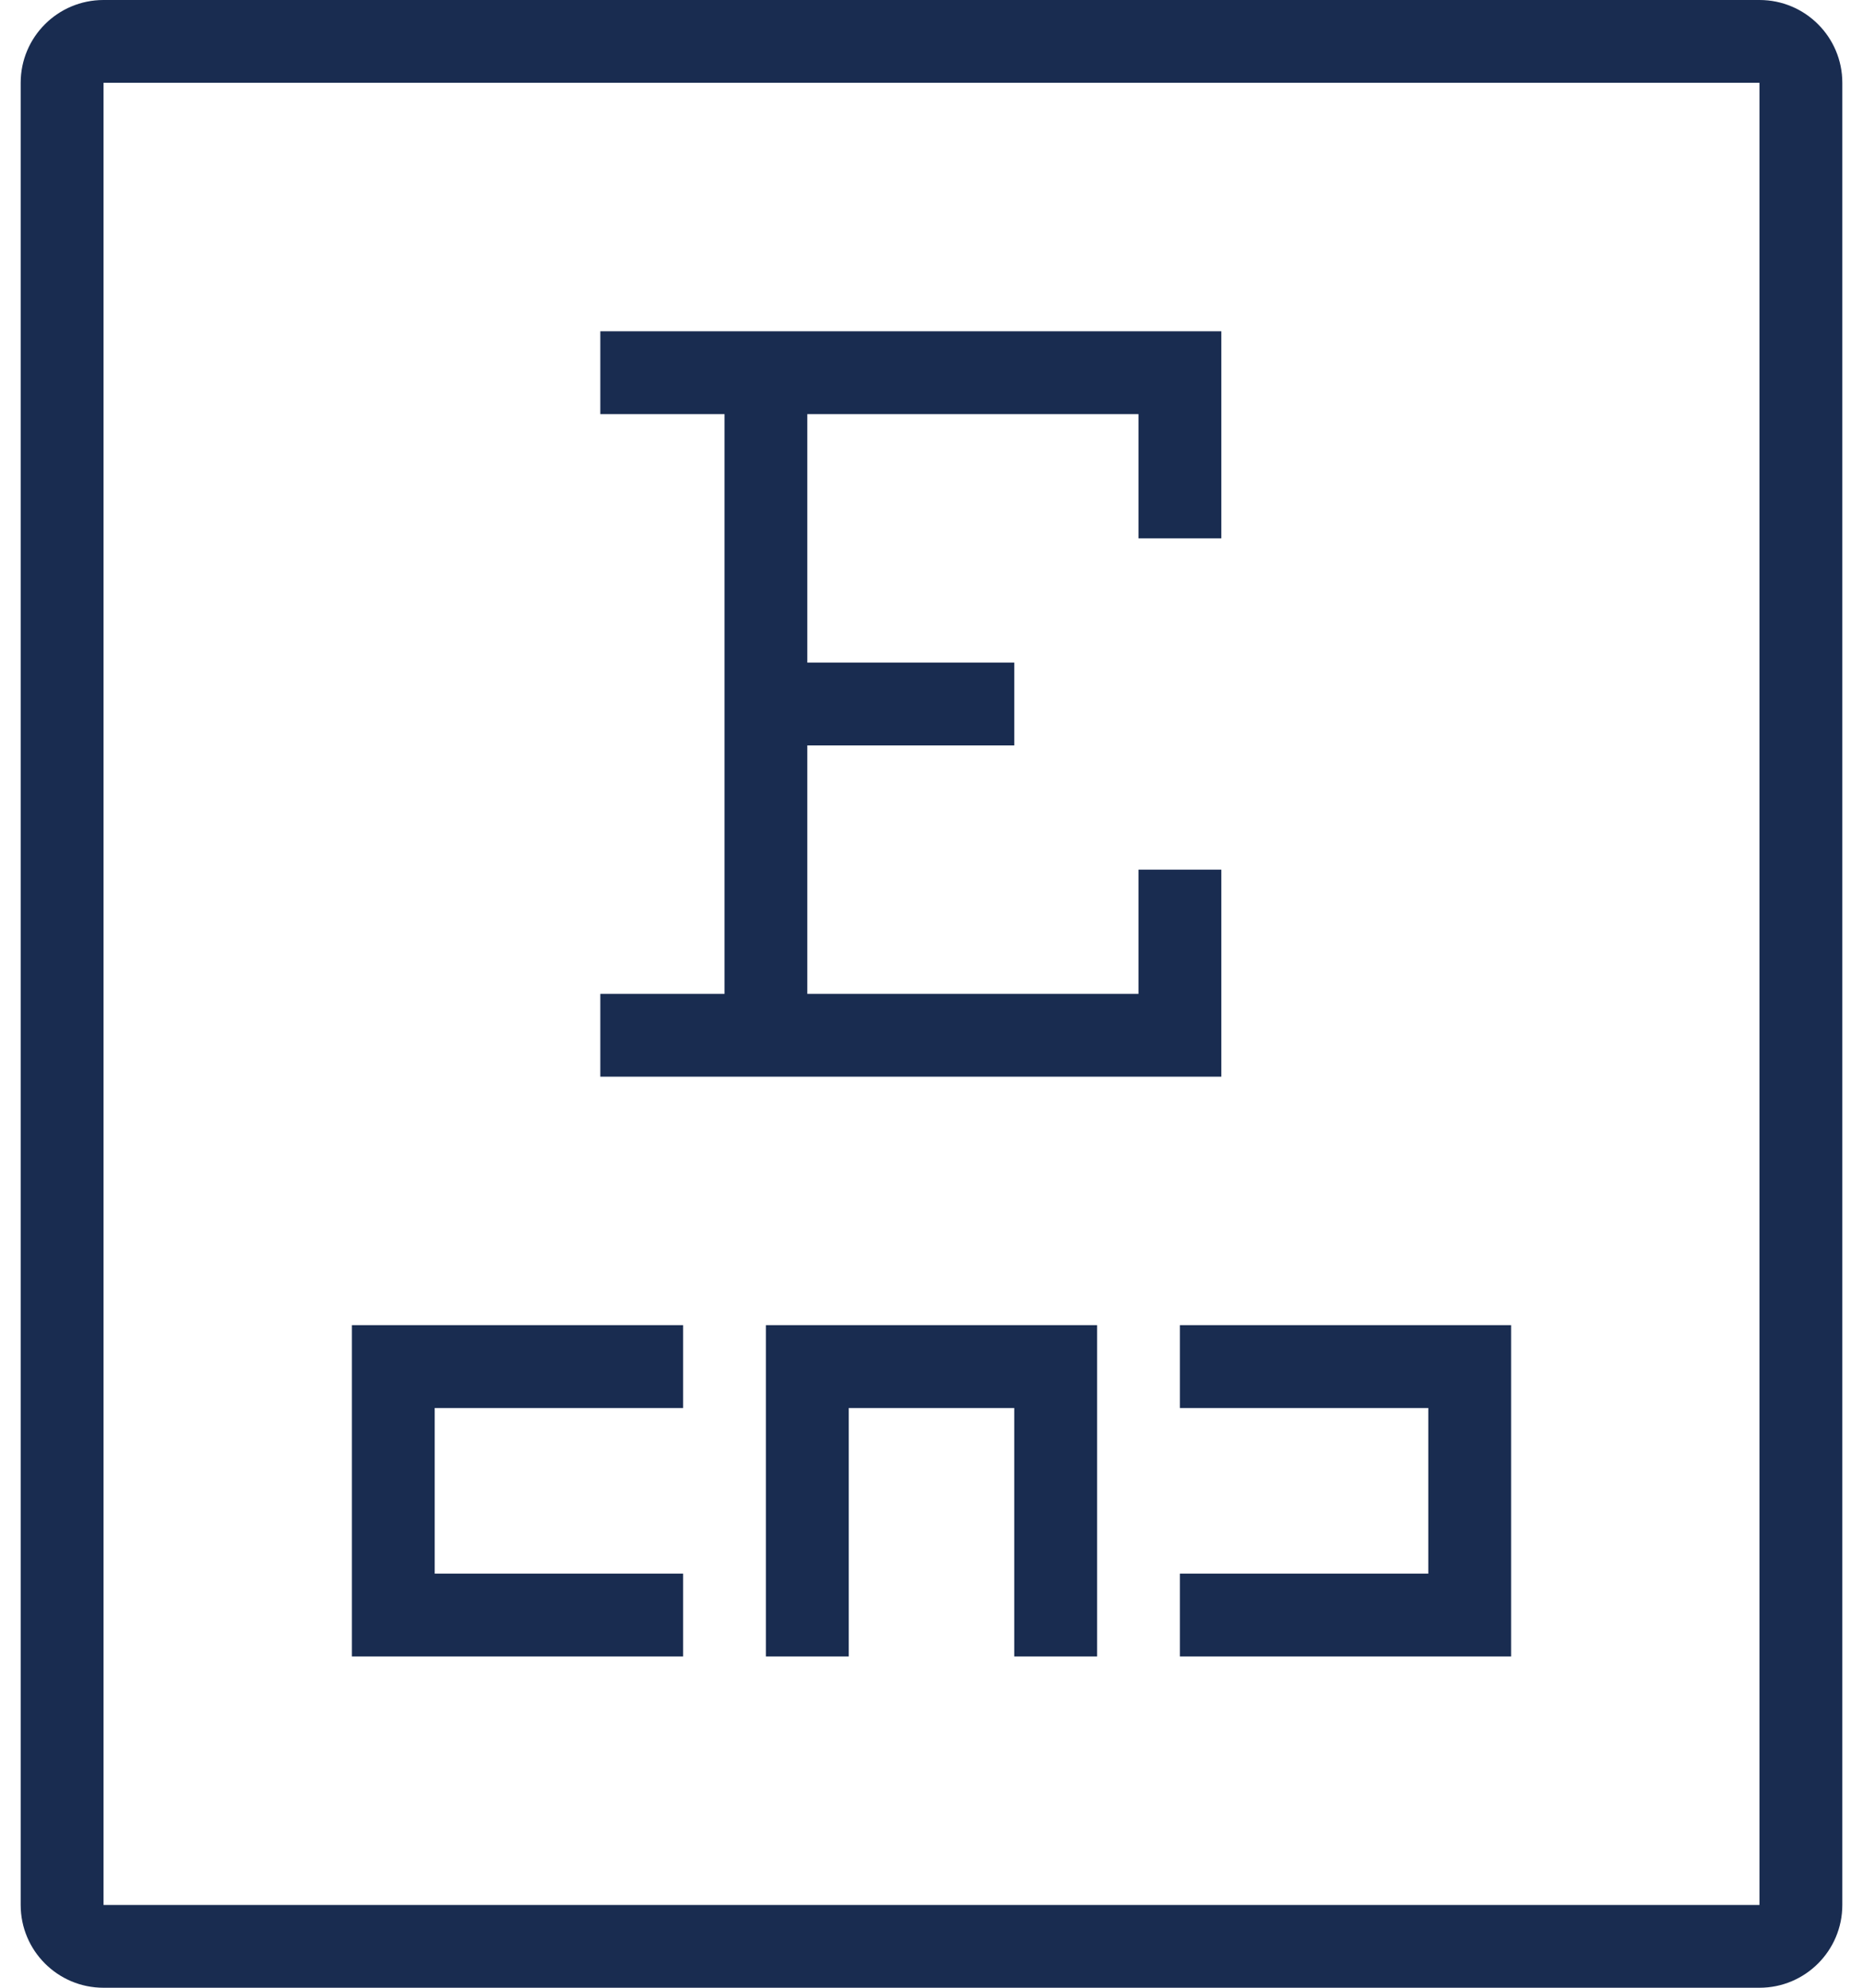 <svg width="30" height="32" viewBox="0 0 30 32" fill="none" xmlns="http://www.w3.org/2000/svg">
<path d="M28.333 0H1.667C0.93 0 0.333 0.597 0.333 1.333V30.667C0.333 31.403 0.93 32 1.667 32H28.333C29.07 32 29.667 31.403 29.667 30.667V1.333C29.667 0.597 29.07 0 28.333 0ZM28.333 30.667H1.667V1.333H28.333V30.667Z" fill="#192C50"/>
<path d="M12.333 26.667H13.667V22.667H16.333V26.667H17.667V21.333H12.333V26.667Z" fill="#192C50"/>
<path d="M11 25.333H7V22.667H11V21.333H5.667V26.667H11V25.333Z" fill="#192C50"/>
<path d="M19 22.667H23V25.333H19V26.667H24.333V21.333H19V22.667Z" fill="#192C50"/>
<path d="M19.667 17.333V14H18.333V16H13V12H16.333V10.667H13V6.667H18.333V8.667H19.667V5.333H9.667V6.667H11.667V16H9.667V17.333H19.667Z" fill="#192C50"/>
</svg>

